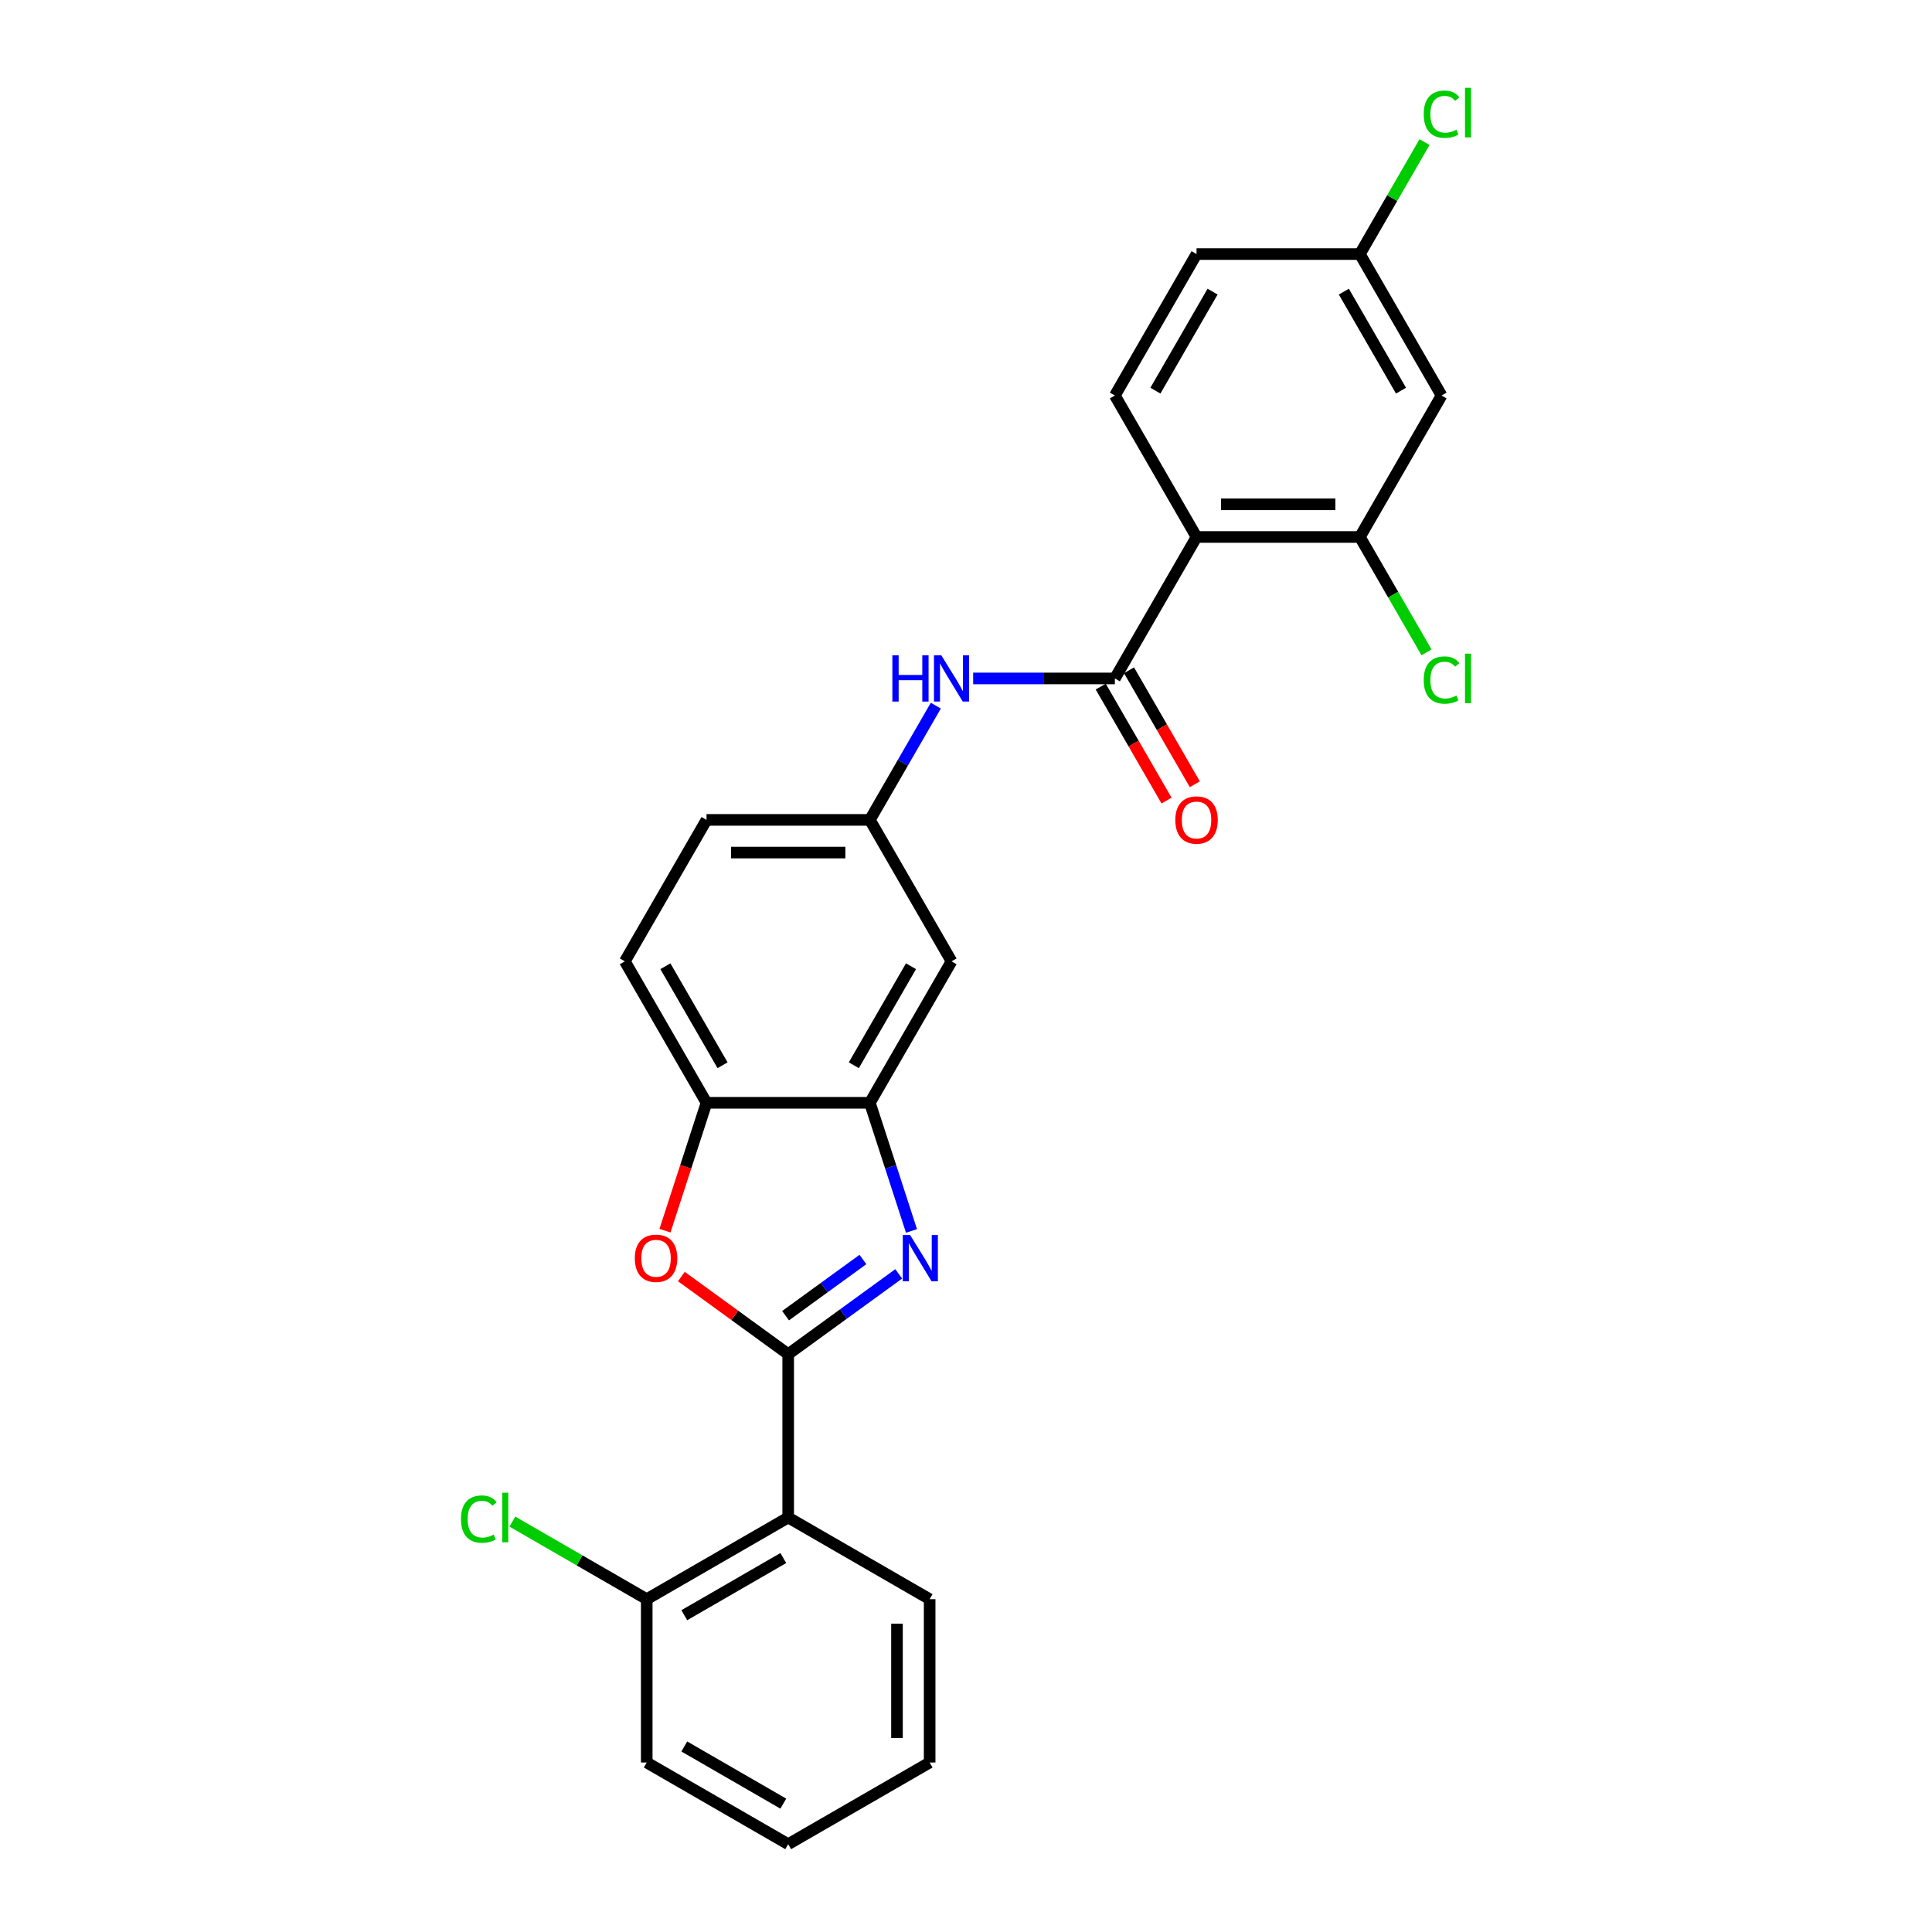 <?xml version='1.0' encoding='iso-8859-1'?>
<svg version='1.1' baseProfile='full'
              xmlns='http://www.w3.org/2000/svg'
                      xmlns:rdkit='http://www.rdkit.org/xml'
                      xmlns:xlink='http://www.w3.org/1999/xlink'
                  xml:space='preserve'
width='1000px' height='1000px' viewBox='0 0 1000 1000'>
<!-- END OF HEADER -->
<rect style='opacity:1.0;fill:#FFFFFF;stroke:none' width='1000' height='1000' x='0' y='0'> </rect>
<path class='bond-0' d='M 407.967,700.912 L 436.569,680.132' style='fill:none;fill-rule:evenodd;stroke:#000000;stroke-width:6px;stroke-linecap:butt;stroke-linejoin:miter;stroke-opacity:1' />
<path class='bond-0' d='M 436.569,680.132 L 465.171,659.351' style='fill:none;fill-rule:evenodd;stroke:#0000FF;stroke-width:6px;stroke-linecap:butt;stroke-linejoin:miter;stroke-opacity:1' />
<path class='bond-0' d='M 406.609,680.998 L 426.63,666.452' style='fill:none;fill-rule:evenodd;stroke:#000000;stroke-width:6px;stroke-linecap:butt;stroke-linejoin:miter;stroke-opacity:1' />
<path class='bond-0' d='M 426.63,666.452 L 446.652,651.906' style='fill:none;fill-rule:evenodd;stroke:#0000FF;stroke-width:6px;stroke-linecap:butt;stroke-linejoin:miter;stroke-opacity:1' />
<path class='bond-3' d='M 407.967,700.912 L 380.32,680.826' style='fill:none;fill-rule:evenodd;stroke:#000000;stroke-width:6px;stroke-linecap:butt;stroke-linejoin:miter;stroke-opacity:1' />
<path class='bond-3' d='M 380.32,680.826 L 352.674,660.739' style='fill:none;fill-rule:evenodd;stroke:#FF0000;stroke-width:6px;stroke-linecap:butt;stroke-linejoin:miter;stroke-opacity:1' />
<path class='bond-4' d='M 407.967,700.912 L 407.967,785.457' style='fill:none;fill-rule:evenodd;stroke:#000000;stroke-width:6px;stroke-linecap:butt;stroke-linejoin:miter;stroke-opacity:1' />
<path class='bond-5' d='M 471.788,637.133 L 461.014,603.972' style='fill:none;fill-rule:evenodd;stroke:#0000FF;stroke-width:6px;stroke-linecap:butt;stroke-linejoin:miter;stroke-opacity:1' />
<path class='bond-5' d='M 461.014,603.972 L 450.239,570.812' style='fill:none;fill-rule:evenodd;stroke:#000000;stroke-width:6px;stroke-linecap:butt;stroke-linejoin:miter;stroke-opacity:1' />
<path class='bond-1' d='M 619.328,277.941 L 577.056,351.159' style='fill:none;fill-rule:evenodd;stroke:#000000;stroke-width:6px;stroke-linecap:butt;stroke-linejoin:miter;stroke-opacity:1' />
<path class='bond-6' d='M 619.328,277.941 L 703.873,277.941' style='fill:none;fill-rule:evenodd;stroke:#000000;stroke-width:6px;stroke-linecap:butt;stroke-linejoin:miter;stroke-opacity:1' />
<path class='bond-6' d='M 632.01,261.032 L 691.191,261.032' style='fill:none;fill-rule:evenodd;stroke:#000000;stroke-width:6px;stroke-linecap:butt;stroke-linejoin:miter;stroke-opacity:1' />
<path class='bond-10' d='M 619.328,277.941 L 577.056,204.724' style='fill:none;fill-rule:evenodd;stroke:#000000;stroke-width:6px;stroke-linecap:butt;stroke-linejoin:miter;stroke-opacity:1' />
<path class='bond-2' d='M 577.056,351.159 L 540.381,351.159' style='fill:none;fill-rule:evenodd;stroke:#000000;stroke-width:6px;stroke-linecap:butt;stroke-linejoin:miter;stroke-opacity:1' />
<path class='bond-2' d='M 540.381,351.159 L 503.705,351.159' style='fill:none;fill-rule:evenodd;stroke:#0000FF;stroke-width:6px;stroke-linecap:butt;stroke-linejoin:miter;stroke-opacity:1' />
<path class='bond-14' d='M 569.734,355.386 L 586.765,384.885' style='fill:none;fill-rule:evenodd;stroke:#000000;stroke-width:6px;stroke-linecap:butt;stroke-linejoin:miter;stroke-opacity:1' />
<path class='bond-14' d='M 586.765,384.885 L 603.796,414.383' style='fill:none;fill-rule:evenodd;stroke:#FF0000;stroke-width:6px;stroke-linecap:butt;stroke-linejoin:miter;stroke-opacity:1' />
<path class='bond-14' d='M 584.378,346.932 L 601.409,376.43' style='fill:none;fill-rule:evenodd;stroke:#000000;stroke-width:6px;stroke-linecap:butt;stroke-linejoin:miter;stroke-opacity:1' />
<path class='bond-14' d='M 601.409,376.43 L 618.44,405.929' style='fill:none;fill-rule:evenodd;stroke:#FF0000;stroke-width:6px;stroke-linecap:butt;stroke-linejoin:miter;stroke-opacity:1' />
<path class='bond-7' d='M 344.19,636.998 L 354.942,603.905' style='fill:none;fill-rule:evenodd;stroke:#FF0000;stroke-width:6px;stroke-linecap:butt;stroke-linejoin:miter;stroke-opacity:1' />
<path class='bond-7' d='M 354.942,603.905 L 365.695,570.812' style='fill:none;fill-rule:evenodd;stroke:#000000;stroke-width:6px;stroke-linecap:butt;stroke-linejoin:miter;stroke-opacity:1' />
<path class='bond-13' d='M 407.967,785.457 L 334.749,827.729' style='fill:none;fill-rule:evenodd;stroke:#000000;stroke-width:6px;stroke-linecap:butt;stroke-linejoin:miter;stroke-opacity:1' />
<path class='bond-13' d='M 405.439,806.441 L 354.187,836.032' style='fill:none;fill-rule:evenodd;stroke:#000000;stroke-width:6px;stroke-linecap:butt;stroke-linejoin:miter;stroke-opacity:1' />
<path class='bond-22' d='M 407.967,785.457 L 481.185,827.729' style='fill:none;fill-rule:evenodd;stroke:#000000;stroke-width:6px;stroke-linecap:butt;stroke-linejoin:miter;stroke-opacity:1' />
<path class='bond-9' d='M 450.239,570.812 L 492.512,497.594' style='fill:none;fill-rule:evenodd;stroke:#000000;stroke-width:6px;stroke-linecap:butt;stroke-linejoin:miter;stroke-opacity:1' />
<path class='bond-9' d='M 441.937,551.375 L 471.527,500.122' style='fill:none;fill-rule:evenodd;stroke:#000000;stroke-width:6px;stroke-linecap:butt;stroke-linejoin:miter;stroke-opacity:1' />
<path class='bond-26' d='M 450.239,570.812 L 365.695,570.812' style='fill:none;fill-rule:evenodd;stroke:#000000;stroke-width:6px;stroke-linecap:butt;stroke-linejoin:miter;stroke-opacity:1' />
<path class='bond-11' d='M 703.873,277.941 L 746.145,204.724' style='fill:none;fill-rule:evenodd;stroke:#000000;stroke-width:6px;stroke-linecap:butt;stroke-linejoin:miter;stroke-opacity:1' />
<path class='bond-17' d='M 703.873,277.941 L 721.113,307.803' style='fill:none;fill-rule:evenodd;stroke:#000000;stroke-width:6px;stroke-linecap:butt;stroke-linejoin:miter;stroke-opacity:1' />
<path class='bond-17' d='M 721.113,307.803 L 738.354,337.666' style='fill:none;fill-rule:evenodd;stroke:#00CC00;stroke-width:6px;stroke-linecap:butt;stroke-linejoin:miter;stroke-opacity:1' />
<path class='bond-15' d='M 365.695,570.812 L 323.423,497.594' style='fill:none;fill-rule:evenodd;stroke:#000000;stroke-width:6px;stroke-linecap:butt;stroke-linejoin:miter;stroke-opacity:1' />
<path class='bond-15' d='M 373.998,551.375 L 344.407,500.122' style='fill:none;fill-rule:evenodd;stroke:#000000;stroke-width:6px;stroke-linecap:butt;stroke-linejoin:miter;stroke-opacity:1' />
<path class='bond-8' d='M 484.379,365.244 L 467.309,394.81' style='fill:none;fill-rule:evenodd;stroke:#0000FF;stroke-width:6px;stroke-linecap:butt;stroke-linejoin:miter;stroke-opacity:1' />
<path class='bond-8' d='M 467.309,394.81 L 450.239,424.376' style='fill:none;fill-rule:evenodd;stroke:#000000;stroke-width:6px;stroke-linecap:butt;stroke-linejoin:miter;stroke-opacity:1' />
<path class='bond-12' d='M 492.512,497.594 L 450.239,424.376' style='fill:none;fill-rule:evenodd;stroke:#000000;stroke-width:6px;stroke-linecap:butt;stroke-linejoin:miter;stroke-opacity:1' />
<path class='bond-18' d='M 577.056,204.724 L 619.328,131.506' style='fill:none;fill-rule:evenodd;stroke:#000000;stroke-width:6px;stroke-linecap:butt;stroke-linejoin:miter;stroke-opacity:1' />
<path class='bond-18' d='M 598.04,202.195 L 627.631,150.943' style='fill:none;fill-rule:evenodd;stroke:#000000;stroke-width:6px;stroke-linecap:butt;stroke-linejoin:miter;stroke-opacity:1' />
<path class='bond-29' d='M 746.145,204.724 L 703.873,131.506' style='fill:none;fill-rule:evenodd;stroke:#000000;stroke-width:6px;stroke-linecap:butt;stroke-linejoin:miter;stroke-opacity:1' />
<path class='bond-29' d='M 725.16,202.195 L 695.57,150.943' style='fill:none;fill-rule:evenodd;stroke:#000000;stroke-width:6px;stroke-linecap:butt;stroke-linejoin:miter;stroke-opacity:1' />
<path class='bond-28' d='M 450.239,424.376 L 365.695,424.376' style='fill:none;fill-rule:evenodd;stroke:#000000;stroke-width:6px;stroke-linecap:butt;stroke-linejoin:miter;stroke-opacity:1' />
<path class='bond-28' d='M 437.558,441.285 L 378.377,441.285' style='fill:none;fill-rule:evenodd;stroke:#000000;stroke-width:6px;stroke-linecap:butt;stroke-linejoin:miter;stroke-opacity:1' />
<path class='bond-20' d='M 334.749,827.729 L 299.975,807.652' style='fill:none;fill-rule:evenodd;stroke:#000000;stroke-width:6px;stroke-linecap:butt;stroke-linejoin:miter;stroke-opacity:1' />
<path class='bond-20' d='M 299.975,807.652 L 265.201,787.575' style='fill:none;fill-rule:evenodd;stroke:#00CC00;stroke-width:6px;stroke-linecap:butt;stroke-linejoin:miter;stroke-opacity:1' />
<path class='bond-23' d='M 334.749,827.729 L 334.749,912.273' style='fill:none;fill-rule:evenodd;stroke:#000000;stroke-width:6px;stroke-linecap:butt;stroke-linejoin:miter;stroke-opacity:1' />
<path class='bond-19' d='M 323.423,497.594 L 365.695,424.376' style='fill:none;fill-rule:evenodd;stroke:#000000;stroke-width:6px;stroke-linecap:butt;stroke-linejoin:miter;stroke-opacity:1' />
<path class='bond-16' d='M 703.873,131.506 L 619.328,131.506' style='fill:none;fill-rule:evenodd;stroke:#000000;stroke-width:6px;stroke-linecap:butt;stroke-linejoin:miter;stroke-opacity:1' />
<path class='bond-21' d='M 703.873,131.506 L 720.606,102.523' style='fill:none;fill-rule:evenodd;stroke:#000000;stroke-width:6px;stroke-linecap:butt;stroke-linejoin:miter;stroke-opacity:1' />
<path class='bond-21' d='M 720.606,102.523 L 737.339,73.54' style='fill:none;fill-rule:evenodd;stroke:#00CC00;stroke-width:6px;stroke-linecap:butt;stroke-linejoin:miter;stroke-opacity:1' />
<path class='bond-24' d='M 481.185,827.729 L 481.185,912.273' style='fill:none;fill-rule:evenodd;stroke:#000000;stroke-width:6px;stroke-linecap:butt;stroke-linejoin:miter;stroke-opacity:1' />
<path class='bond-24' d='M 464.276,840.41 L 464.276,899.592' style='fill:none;fill-rule:evenodd;stroke:#000000;stroke-width:6px;stroke-linecap:butt;stroke-linejoin:miter;stroke-opacity:1' />
<path class='bond-27' d='M 334.749,912.273 L 407.967,954.545' style='fill:none;fill-rule:evenodd;stroke:#000000;stroke-width:6px;stroke-linecap:butt;stroke-linejoin:miter;stroke-opacity:1' />
<path class='bond-27' d='M 354.187,903.971 L 405.439,933.561' style='fill:none;fill-rule:evenodd;stroke:#000000;stroke-width:6px;stroke-linecap:butt;stroke-linejoin:miter;stroke-opacity:1' />
<path class='bond-25' d='M 481.185,912.273 L 407.967,954.545' style='fill:none;fill-rule:evenodd;stroke:#000000;stroke-width:6px;stroke-linecap:butt;stroke-linejoin:miter;stroke-opacity:1' />
<path  class='atom-1' d='M 471.072 639.247
L 478.918 651.928
Q 479.696 653.18, 480.947 655.445
Q 482.199 657.711, 482.266 657.847
L 482.266 639.247
L 485.445 639.247
L 485.445 663.19
L 482.165 663.19
L 473.744 649.324
Q 472.763 647.701, 471.715 645.841
Q 470.7 643.981, 470.396 643.406
L 470.396 663.19
L 467.285 663.19
L 467.285 639.247
L 471.072 639.247
' fill='#0000FF'/>
<path  class='atom-4' d='M 328.578 651.286
Q 328.578 645.537, 331.419 642.324
Q 334.26 639.111, 339.569 639.111
Q 344.879 639.111, 347.719 642.324
Q 350.56 645.537, 350.56 651.286
Q 350.56 657.103, 347.685 660.417
Q 344.811 663.697, 339.569 663.697
Q 334.294 663.697, 331.419 660.417
Q 328.578 657.136, 328.578 651.286
M 339.569 660.992
Q 343.222 660.992, 345.183 658.557
Q 347.178 656.088, 347.178 651.286
Q 347.178 646.585, 345.183 644.218
Q 343.222 641.817, 339.569 641.817
Q 335.917 641.817, 333.922 644.184
Q 331.96 646.551, 331.96 651.286
Q 331.96 656.122, 333.922 658.557
Q 335.917 660.992, 339.569 660.992
' fill='#FF0000'/>
<path  class='atom-9' d='M 461.89 339.187
L 465.136 339.187
L 465.136 349.367
L 477.378 349.367
L 477.378 339.187
L 480.625 339.187
L 480.625 363.13
L 477.378 363.13
L 477.378 352.072
L 465.136 352.072
L 465.136 363.13
L 461.89 363.13
L 461.89 339.187
' fill='#0000FF'/>
<path  class='atom-9' d='M 487.219 339.187
L 495.065 351.869
Q 495.843 353.12, 497.094 355.386
Q 498.345 357.652, 498.413 357.787
L 498.413 339.187
L 501.592 339.187
L 501.592 363.13
L 498.311 363.13
L 489.891 349.265
Q 488.91 347.642, 487.862 345.782
Q 486.847 343.922, 486.543 343.347
L 486.543 363.13
L 483.431 363.13
L 483.431 339.187
L 487.219 339.187
' fill='#0000FF'/>
<path  class='atom-15' d='M 608.337 424.444
Q 608.337 418.695, 611.178 415.482
Q 614.019 412.27, 619.328 412.27
Q 624.638 412.27, 627.478 415.482
Q 630.319 418.695, 630.319 424.444
Q 630.319 430.261, 627.444 433.575
Q 624.57 436.855, 619.328 436.855
Q 614.053 436.855, 611.178 433.575
Q 608.337 430.295, 608.337 424.444
M 619.328 434.15
Q 622.98 434.15, 624.942 431.715
Q 626.937 429.246, 626.937 424.444
Q 626.937 419.743, 624.942 417.376
Q 622.98 414.975, 619.328 414.975
Q 615.676 414.975, 613.681 417.342
Q 611.719 419.71, 611.719 424.444
Q 611.719 429.28, 613.681 431.715
Q 615.676 434.15, 619.328 434.15
' fill='#FF0000'/>
<path  class='atom-18' d='M 736.913 351.987
Q 736.913 346.035, 739.686 342.924
Q 742.492 339.779, 747.802 339.779
Q 752.739 339.779, 755.377 343.262
L 753.145 345.089
Q 751.217 342.552, 747.802 342.552
Q 744.183 342.552, 742.256 344.987
Q 740.362 347.388, 740.362 351.987
Q 740.362 356.722, 742.323 359.157
Q 744.319 361.592, 748.174 361.592
Q 750.812 361.592, 753.889 360.002
L 754.836 362.539
Q 753.585 363.35, 751.691 363.824
Q 749.797 364.297, 747.7 364.297
Q 742.492 364.297, 739.686 361.118
Q 736.913 357.939, 736.913 351.987
' fill='#00CC00'/>
<path  class='atom-18' d='M 758.285 338.325
L 761.397 338.325
L 761.397 363.993
L 758.285 363.993
L 758.285 338.325
' fill='#00CC00'/>
<path  class='atom-21' d='M 238.603 786.285
Q 238.603 780.333, 241.376 777.222
Q 244.183 774.077, 249.493 774.077
Q 254.43 774.077, 257.068 777.56
L 254.836 779.386
Q 252.908 776.85, 249.493 776.85
Q 245.874 776.85, 243.947 779.285
Q 242.053 781.686, 242.053 786.285
Q 242.053 791.02, 244.014 793.455
Q 246.01 795.889, 249.865 795.889
Q 252.503 795.889, 255.58 794.3
L 256.527 796.836
Q 255.276 797.648, 253.382 798.121
Q 251.488 798.595, 249.391 798.595
Q 244.183 798.595, 241.376 795.416
Q 238.603 792.237, 238.603 786.285
' fill='#00CC00'/>
<path  class='atom-21' d='M 259.976 772.623
L 263.087 772.623
L 263.087 798.29
L 259.976 798.29
L 259.976 772.623
' fill='#00CC00'/>
<path  class='atom-22' d='M 736.913 59.117
Q 736.913 53.165, 739.686 50.054
Q 742.492 46.909, 747.802 46.909
Q 752.739 46.909, 755.377 50.392
L 753.145 52.218
Q 751.217 49.682, 747.802 49.682
Q 744.183 49.682, 742.256 52.117
Q 740.362 54.518, 740.362 59.117
Q 740.362 63.851, 742.323 66.286
Q 744.319 68.721, 748.174 68.721
Q 750.812 68.721, 753.889 67.132
L 754.836 69.668
Q 753.585 70.48, 751.691 70.953
Q 749.797 71.427, 747.7 71.427
Q 742.492 71.427, 739.686 68.248
Q 736.913 65.069, 736.913 59.117
' fill='#00CC00'/>
<path  class='atom-22' d='M 758.285 45.455
L 761.397 45.455
L 761.397 71.122
L 758.285 71.122
L 758.285 45.455
' fill='#00CC00'/>
</svg>
